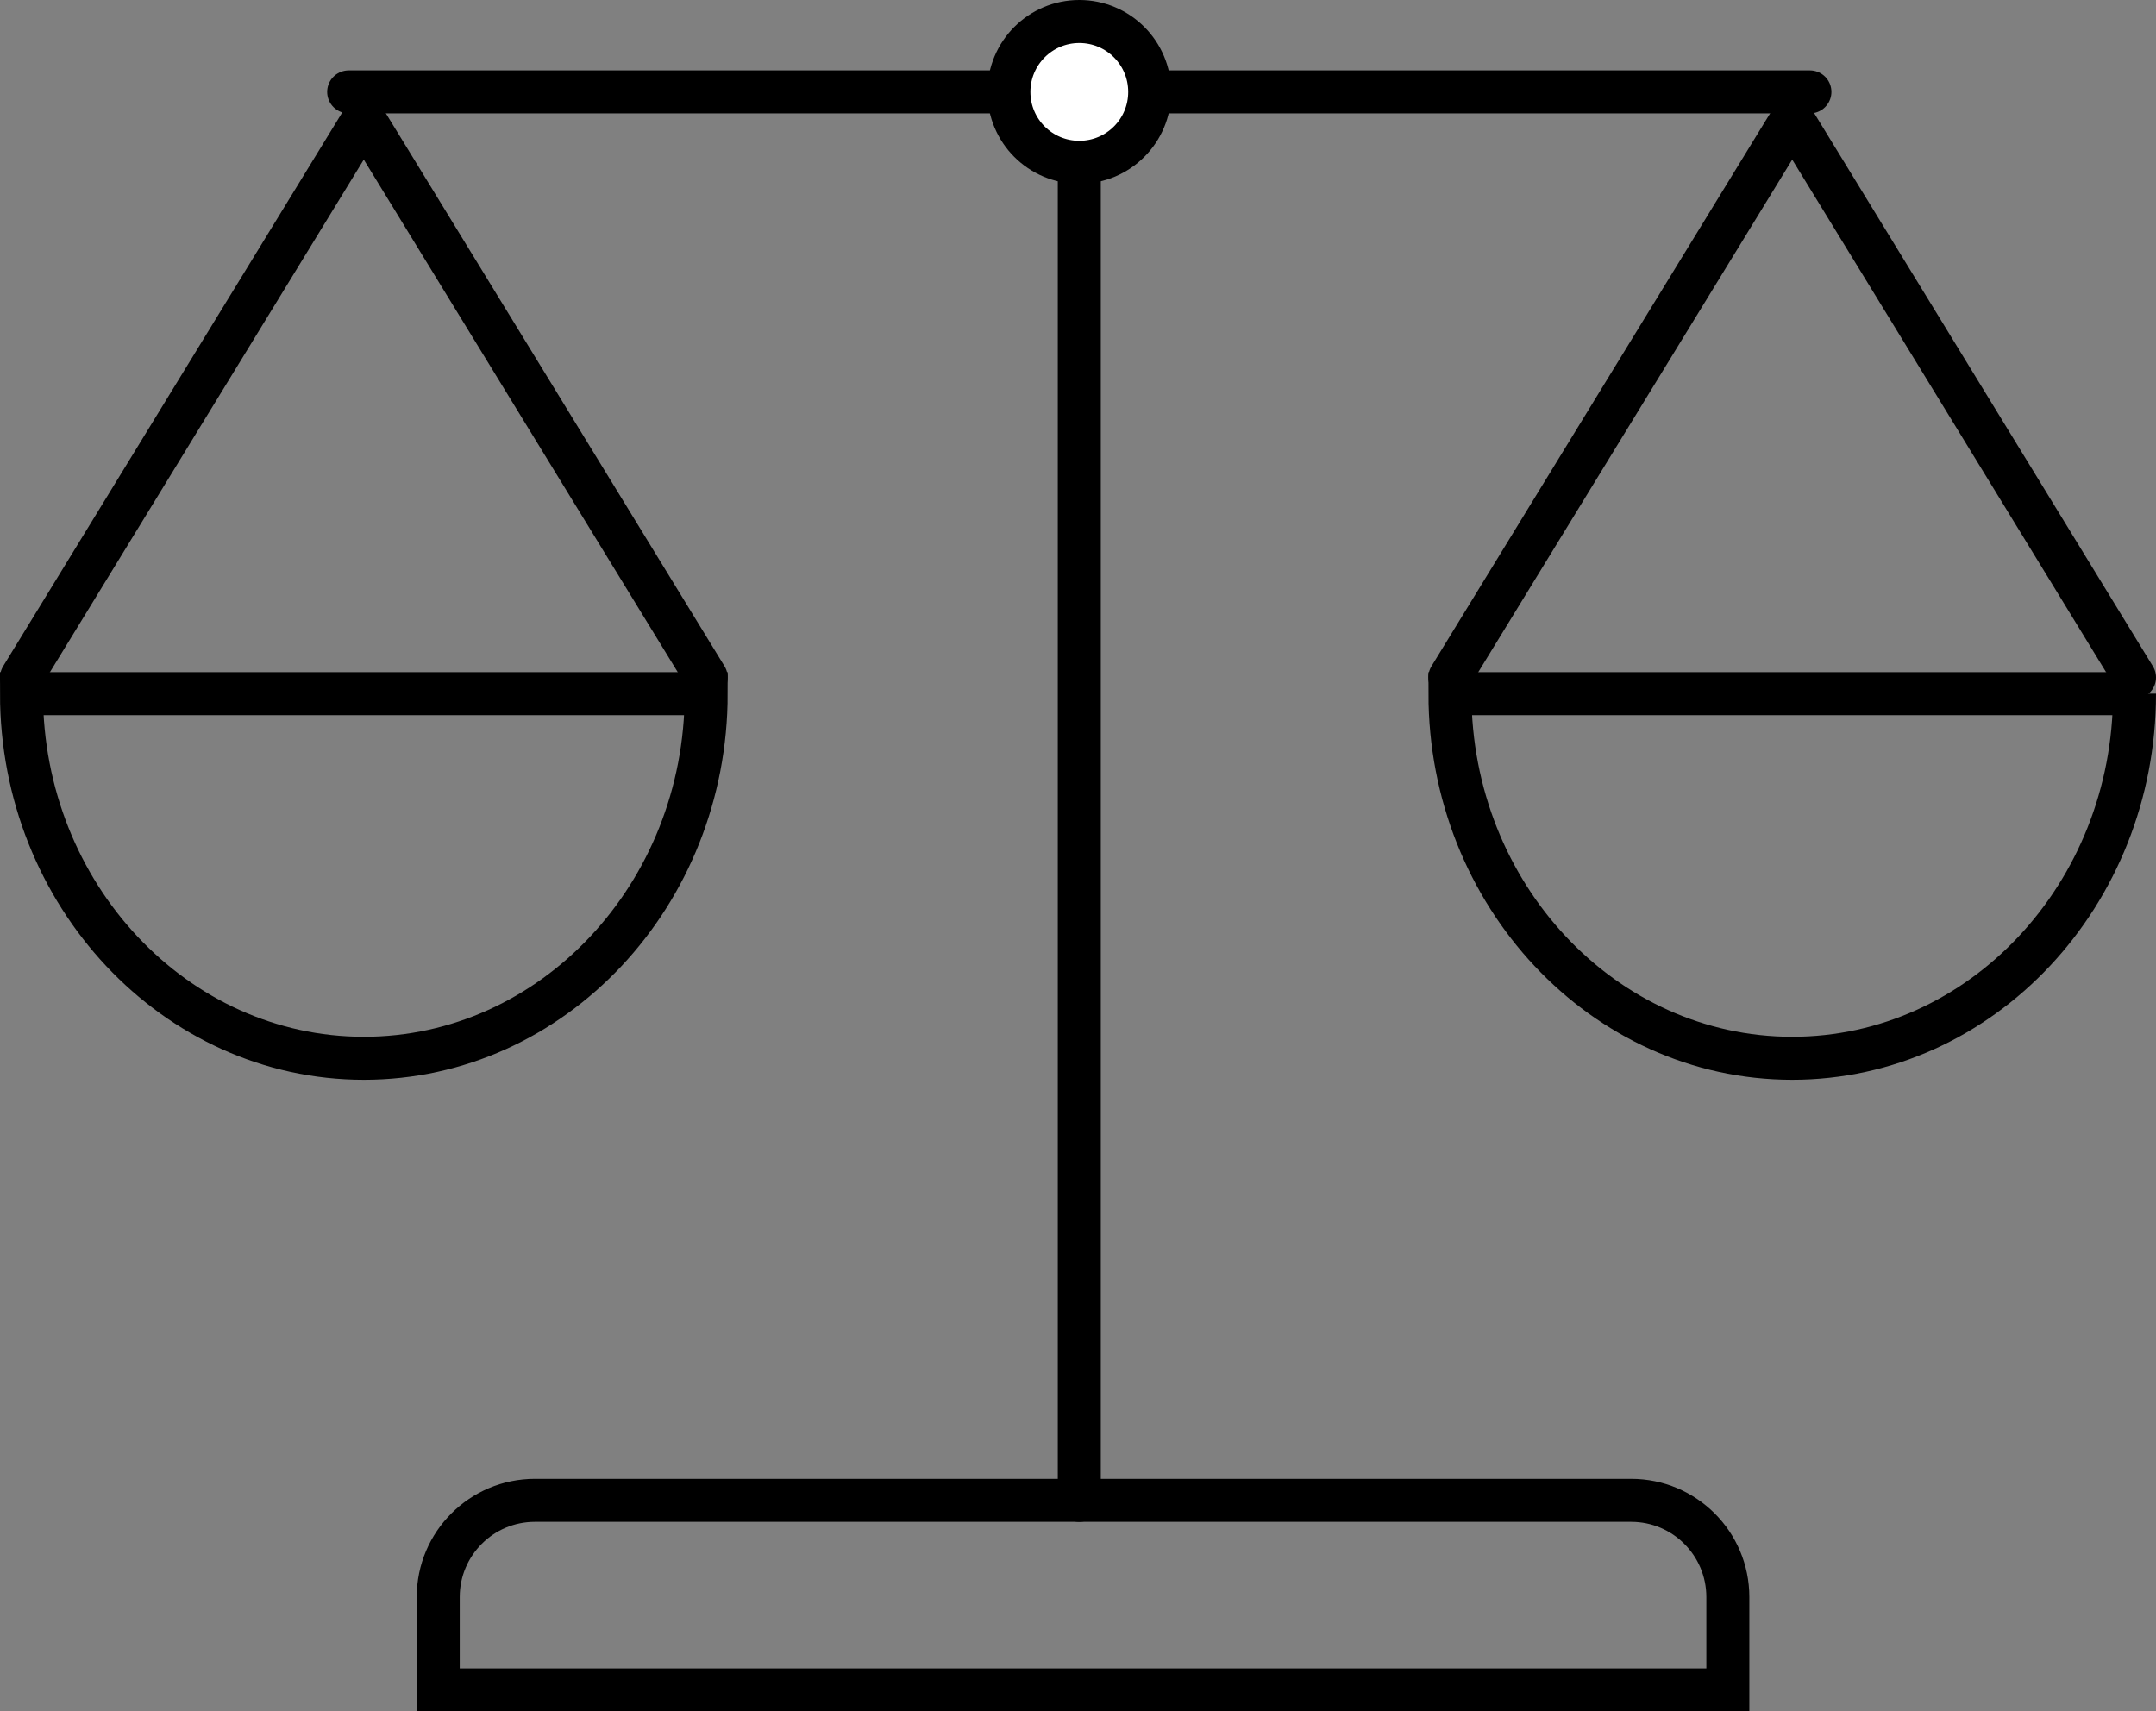 <svg xmlns="http://www.w3.org/2000/svg" id="Layer_2" data-name="Layer 2" viewBox="0 0 175.49 139.3"><rect x="0" y="0" width="175.49" height="139.3" fill="#808080" stroke="none"/><defs><style>      .cls-1 {        fill: #fff;      }      .cls-1, .cls-2 {        stroke: #000;        stroke-linecap: round;        stroke-miterlimit: 10;        stroke-width: 3.5px;      }      .cls-2 {        fill: none;      }    </style></defs><g id="Layer_1-2" data-name="Layer 1"><g><line class="cls-2" x1="28.38" y1="7.48" x2="147.32" y2="7.48"></line><path class="cls-2" d="M57.48,56.46c0,16.37-12.5,29.68-27.86,29.68S1.75,72.83,1.75,56.46h55.73Z"></path><polyline class="cls-2" points="1.75 55.14 29.61 9.64 57.48 55.14"></polyline><path class="cls-2" d="M173.74,56.46c0,16.37-12.5,29.68-27.86,29.68s-27.86-13.31-27.86-29.68h55.73Z"></path><polyline class="cls-2" points="118.01 55.14 145.88 9.64 173.74 55.14"></polyline><path class="cls-2" d="M43.54,122.12h89.23c4.35,0,7.87,3.53,7.87,7.87v7.56H35.67v-7.56c0-4.35,3.53-7.87,7.87-7.87Z"></path><line class="cls-2" x1="87.85" y1="122.12" x2="87.85" y2="7.48"></line><path class="cls-1" d="M82.12,7.48c0-3.16,2.56-5.73,5.73-5.73s5.73,2.56,5.73,5.73-2.56,5.73-5.73,5.73-5.73-2.56-5.73-5.73Z"></path></g></g></svg>